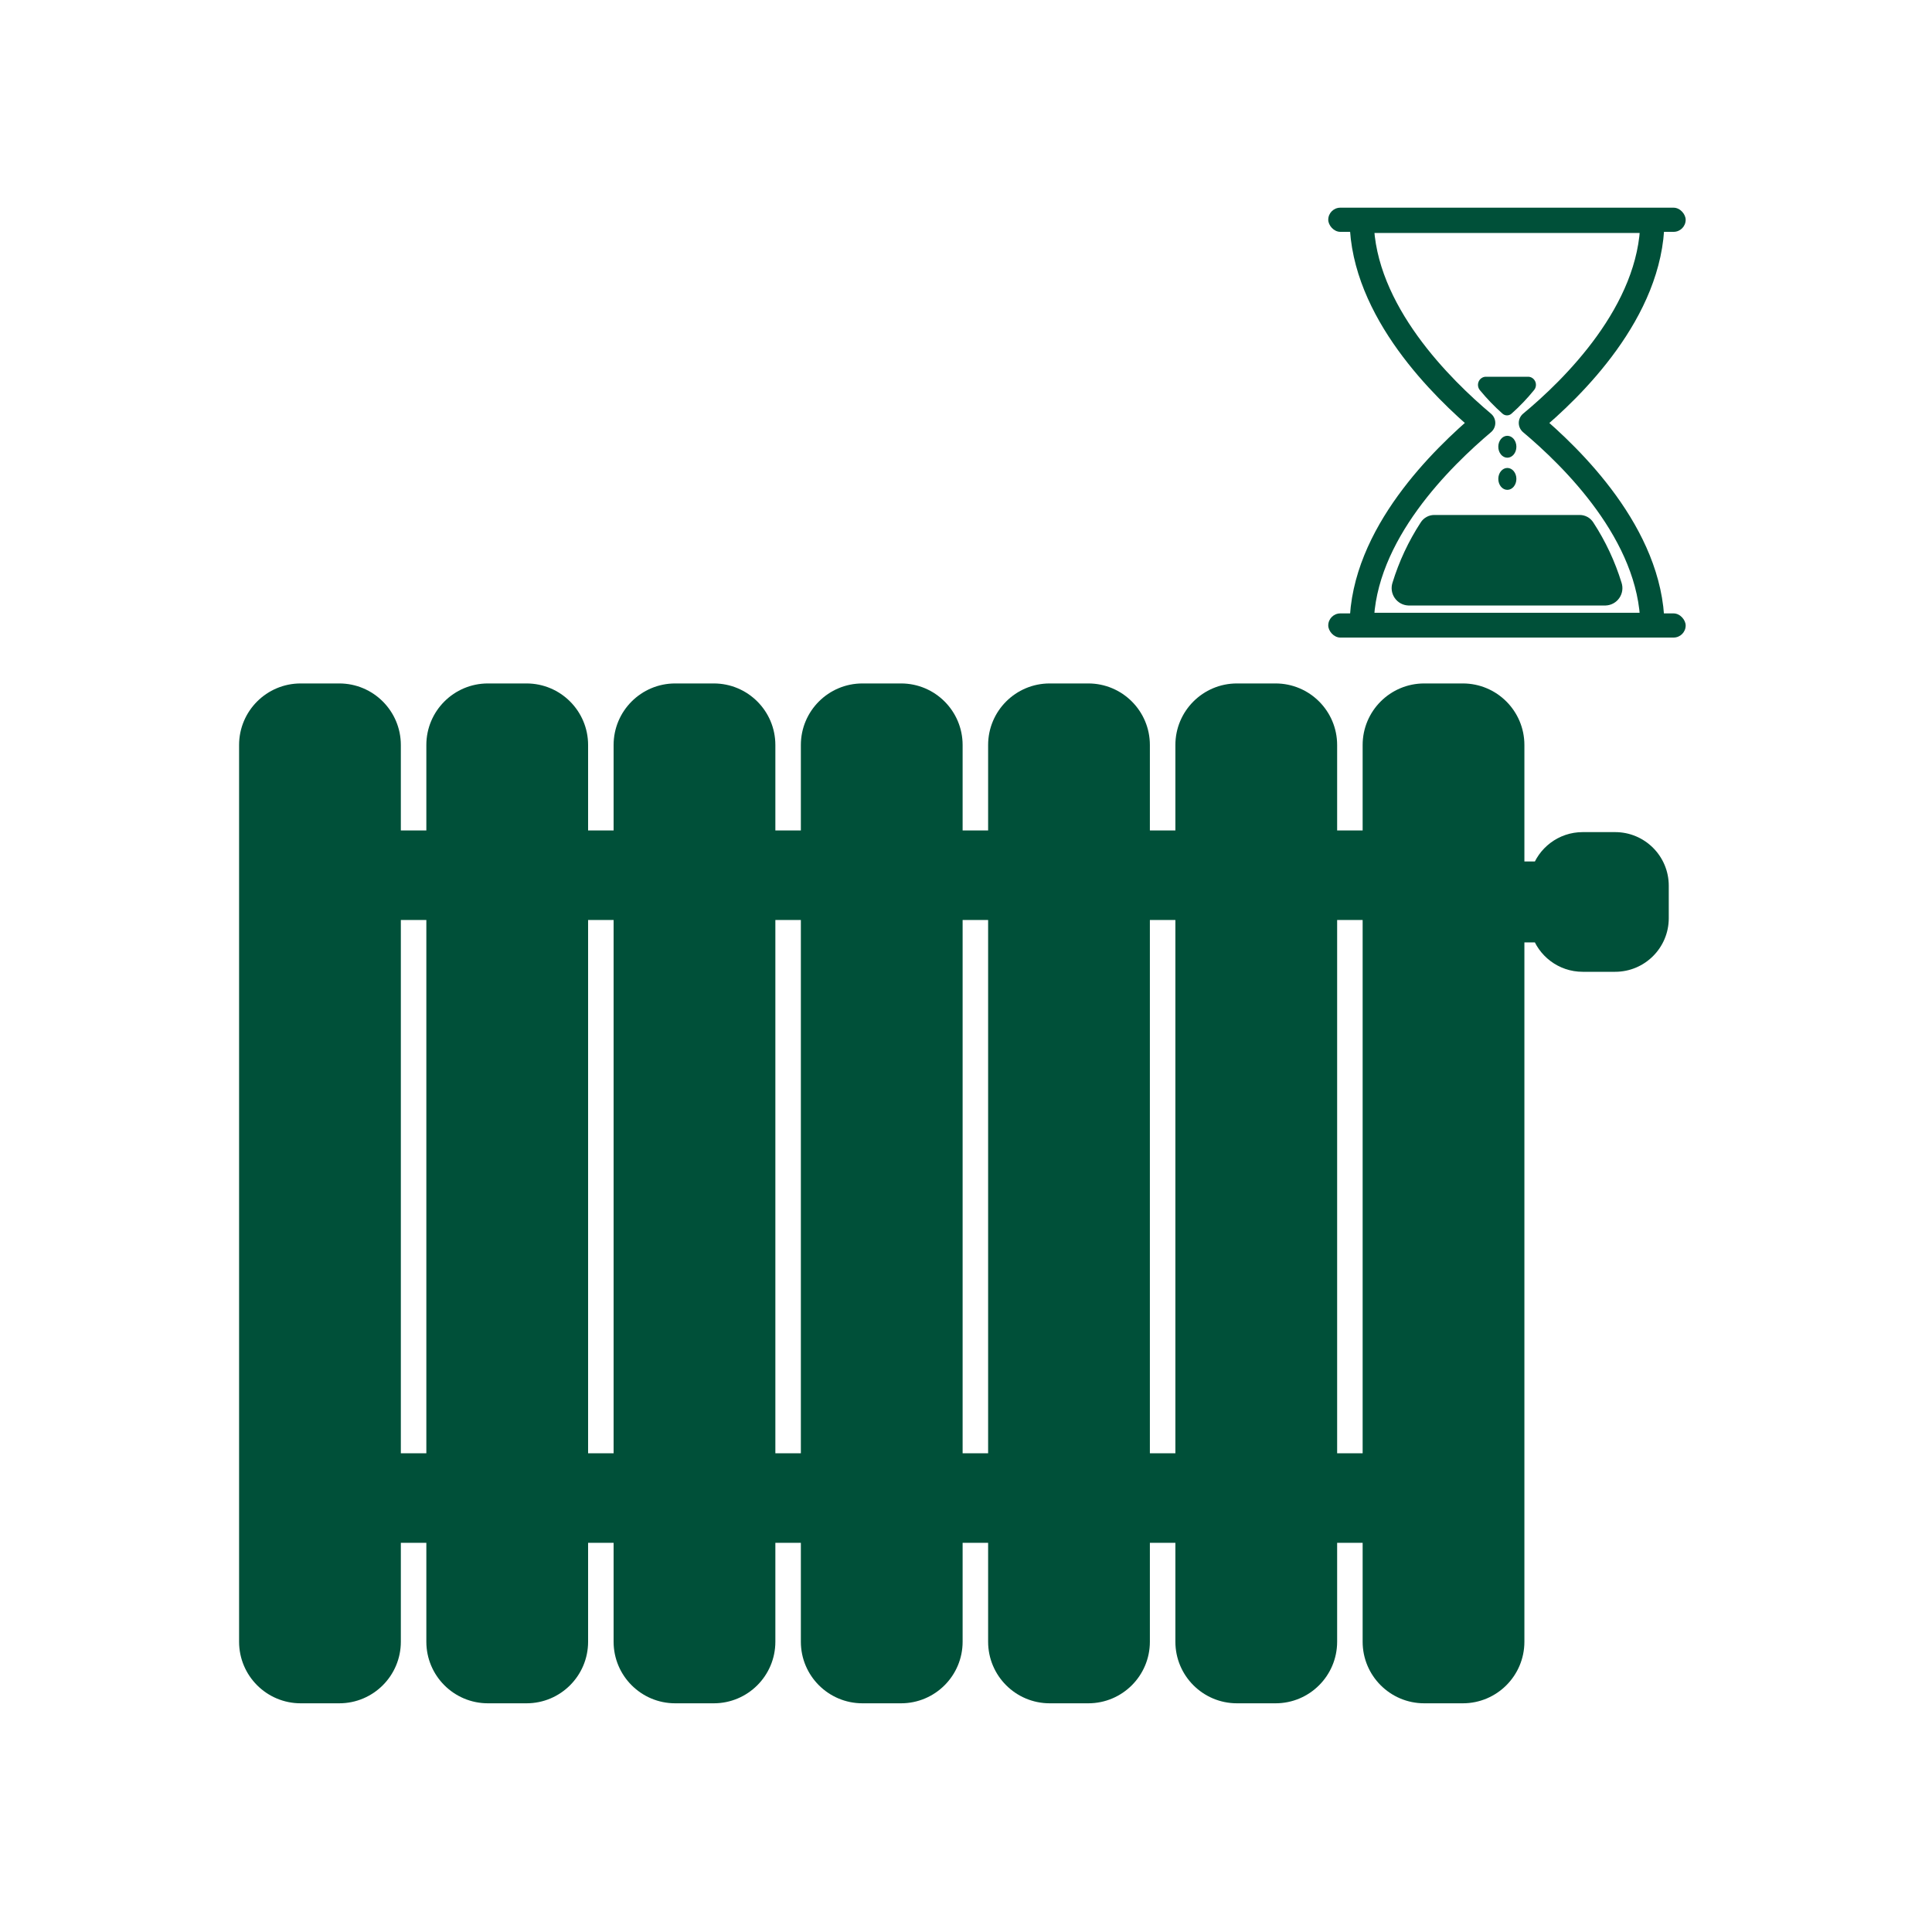 <svg width="400" height="400" viewBox="0 0 400 400" fill="none" xmlns="http://www.w3.org/2000/svg"><rect width="400" height="400" fill="white"/><path fill-rule="evenodd" clip-rule="evenodd" d="M70.24 144H62.25C56.589 144 52 148.589 52 154.25V339.9C52 345.561 56.589 350.15 62.25 350.15H70.24C75.901 350.15 80.49 345.561 80.49 339.9V316.92H90.77V339.9C90.77 345.561 95.359 350.15 101.02 350.15H109.01C114.671 350.15 119.26 345.561 119.26 339.9V316.92H129.54V339.9C129.54 345.561 134.129 350.15 139.79 350.15H147.78C153.441 350.15 158.03 345.561 158.03 339.9V316.92H168.31V339.9C168.31 345.561 172.899 350.15 178.56 350.15H186.55C192.211 350.15 196.8 345.561 196.8 339.9V316.92H207.08V339.9C207.08 345.561 211.669 350.15 217.33 350.15H225.32C230.981 350.15 235.57 345.561 235.57 339.9V316.92H245.85V339.9C245.85 345.561 250.439 350.15 256.1 350.15H264.09C269.751 350.15 274.34 345.561 274.34 339.9V316.92H284.62V339.9C284.62 345.561 289.209 350.15 294.87 350.15H302.86C308.521 350.15 313.11 345.561 313.11 339.9V192.61H319.452C320.526 196.135 323.804 198.7 327.68 198.7H334.4C339.15 198.7 343 194.85 343 190.1V183.38C343 178.63 339.15 174.78 334.4 174.78H327.68C323.807 174.78 320.532 177.34 319.455 180.86H313.11V154.25C313.11 148.589 308.521 144 302.86 144H294.87C289.209 144 284.62 148.589 284.62 154.25V174.44H274.34V154.25C274.34 148.589 269.751 144 264.09 144H256.1C250.439 144 245.85 148.589 245.85 154.25V174.44H235.57V154.25C235.57 148.589 230.981 144 225.32 144H217.33C211.669 144 207.08 148.589 207.08 154.25V174.44H196.8V154.25C196.8 148.589 192.211 144 186.55 144H178.56C172.899 144 168.31 148.589 168.31 154.25V174.44H158.03V154.25C158.03 148.589 153.441 144 147.78 144H139.79C134.129 144 129.54 148.589 129.54 154.25V174.44H119.26V154.25C119.26 148.589 114.671 144 109.01 144H101.02C95.359 144 90.77 148.589 90.77 154.25V174.44H80.49V154.25C80.49 148.589 75.901 144 70.24 144ZM284.62 303.39V187.97H274.34V303.39H284.62ZM245.85 303.39V187.97H235.57V303.39H245.85ZM207.08 303.39V187.97H196.8V303.39H207.08ZM168.31 303.39V187.97H158.03V303.39H168.31ZM129.54 303.39V187.97H119.26V303.39H129.54ZM90.77 303.39V187.97H80.49V303.39H90.77Z" fill="#005039"/><path d="M80.49 316.92V314.42H77.99V316.92H80.49ZM90.77 316.92H93.27V314.42H90.77V316.92ZM119.26 316.92V314.42H116.76V316.92H119.26ZM129.54 316.92H132.04V314.42H129.54V316.92ZM158.03 316.92V314.42H155.53V316.92H158.03ZM168.31 316.92H170.81V314.42H168.31V316.92ZM196.8 316.92V314.42H194.3V316.92H196.8ZM207.08 316.92H209.58V314.42H207.08V316.92ZM235.57 316.92V314.42H233.07V316.92H235.57ZM245.85 316.92H248.35V314.42H245.85V316.92ZM274.34 316.92V314.42H271.84V316.92H274.34ZM284.62 316.92H287.12V314.42H284.62V316.92ZM313.11 192.61V190.11H310.61V192.61H313.11ZM319.452 192.61L321.844 191.881L321.304 190.11H319.452V192.61ZM319.455 180.86V183.36H321.305L321.846 181.592L319.455 180.86ZM313.11 180.86H310.61V183.36H313.11V180.86ZM284.62 174.44V176.94H287.12V174.44H284.62ZM274.34 174.44H271.84V176.94H274.34V174.44ZM245.85 174.44V176.94H248.35V174.44H245.85ZM235.57 174.44H233.07V176.94H235.57V174.44ZM207.08 174.44V176.94H209.58V174.44H207.08ZM196.8 174.44H194.3V176.94H196.8V174.44ZM168.31 174.44V176.94H170.81V174.44H168.31ZM158.03 174.44H155.53V176.94H158.03V174.44ZM129.54 174.44V176.94H132.04V174.44H129.54ZM119.26 174.44H116.76V176.94H119.26V174.44ZM90.77 174.44V176.94H93.27V174.44H90.77ZM80.49 174.44H77.99V176.94H80.49V174.44ZM284.62 187.97H287.12V185.47H284.62V187.97ZM284.62 303.39V305.89H287.12V303.39H284.62ZM274.34 187.97V185.47H271.84V187.97H274.34ZM274.34 303.39H271.84V305.89H274.34V303.39ZM245.85 187.97H248.35V185.47H245.85V187.97ZM245.85 303.39V305.89H248.35V303.39H245.85ZM235.57 187.97V185.47H233.07V187.97H235.57ZM235.57 303.39H233.07V305.89H235.57V303.39ZM207.08 187.97H209.58V185.47H207.08V187.97ZM207.08 303.39V305.89H209.58V303.39H207.08ZM196.8 187.97V185.47H194.3V187.97H196.8ZM196.8 303.39H194.3V305.89H196.8V303.39ZM168.31 187.97H170.81V185.47H168.31V187.97ZM168.31 303.39V305.89H170.81V303.39H168.31ZM158.03 187.97V185.47H155.53V187.97H158.03ZM158.03 303.39H155.53V305.89H158.03V303.39ZM129.54 187.97H132.04V185.47H129.54V187.97ZM129.54 303.39V305.89H132.04V303.39H129.54ZM119.26 187.97V185.47H116.76V187.97H119.26ZM119.26 303.39H116.76V305.89H119.26V303.39ZM90.77 187.97H93.27V185.47H90.77V187.97ZM90.77 303.39V305.89H93.27V303.39H90.77ZM80.49 187.97V185.47H77.99V187.97H80.49ZM80.49 303.39H77.99V305.89H80.49V303.39ZM62.25 146.5H70.24V141.5H62.25V146.5ZM54.5 154.25C54.5 149.97 57.97 146.5 62.25 146.5V141.5C55.208 141.5 49.5 147.208 49.5 154.25H54.5ZM54.5 339.9V154.25H49.5V339.9H54.5ZM62.25 347.65C57.97 347.65 54.5 344.18 54.5 339.9H49.5C49.5 346.942 55.208 352.65 62.25 352.65V347.65ZM70.24 347.65H62.25V352.65H70.24V347.65ZM77.99 339.9C77.99 344.18 74.52 347.65 70.24 347.65V352.65C77.282 352.65 82.99 346.942 82.99 339.9H77.99ZM77.99 316.92V339.9H82.99V316.92H77.99ZM90.77 314.42H80.49V319.42H90.77V314.42ZM93.27 339.9V316.92H88.27V339.9H93.27ZM101.02 347.65C96.74 347.65 93.27 344.18 93.27 339.9H88.27C88.27 346.942 93.978 352.65 101.02 352.65V347.65ZM109.01 347.65H101.02V352.65H109.01V347.65ZM116.76 339.9C116.76 344.18 113.29 347.65 109.01 347.65V352.65C116.052 352.65 121.76 346.942 121.76 339.9H116.76ZM116.76 316.92V339.9H121.76V316.92H116.76ZM129.54 314.42H119.26V319.42H129.54V314.42ZM132.04 339.9V316.92H127.04V339.9H132.04ZM139.79 347.65C135.51 347.65 132.04 344.18 132.04 339.9H127.04C127.04 346.942 132.748 352.65 139.79 352.65V347.65ZM147.78 347.65H139.79V352.65H147.78V347.65ZM155.53 339.9C155.53 344.18 152.06 347.65 147.78 347.65V352.65C154.822 352.65 160.53 346.942 160.53 339.9H155.53ZM155.53 316.92V339.9H160.53V316.92H155.53ZM168.31 314.42H158.03V319.42H168.31V314.42ZM170.81 339.9V316.92H165.81V339.9H170.81ZM178.56 347.65C174.28 347.65 170.81 344.18 170.81 339.9H165.81C165.81 346.942 171.518 352.65 178.56 352.65V347.65ZM186.55 347.65H178.56V352.65H186.55V347.65ZM194.3 339.9C194.3 344.18 190.83 347.65 186.55 347.65V352.65C193.592 352.65 199.3 346.942 199.3 339.9H194.3ZM194.3 316.92V339.9H199.3V316.92H194.3ZM207.08 314.42H196.8V319.42H207.08V314.42ZM209.58 339.9V316.92H204.58V339.9H209.58ZM217.33 347.65C213.05 347.65 209.58 344.18 209.58 339.9H204.58C204.58 346.942 210.288 352.65 217.33 352.65V347.65ZM225.32 347.65H217.33V352.65H225.32V347.65ZM233.07 339.9C233.07 344.18 229.6 347.65 225.32 347.65V352.65C232.362 352.65 238.07 346.942 238.07 339.9H233.07ZM233.07 316.92V339.9H238.07V316.92H233.07ZM245.85 314.42H235.57V319.42H245.85V314.42ZM248.35 339.9V316.92H243.35V339.9H248.35ZM256.1 347.65C251.82 347.65 248.35 344.18 248.35 339.9H243.35C243.35 346.942 249.058 352.65 256.1 352.65V347.65ZM264.09 347.65H256.1V352.65H264.09V347.65ZM271.84 339.9C271.84 344.18 268.37 347.65 264.09 347.65V352.65C271.132 352.65 276.84 346.942 276.84 339.9H271.84ZM271.84 316.92V339.9H276.84V316.92H271.84ZM284.62 314.42H274.34V319.42H284.62V314.42ZM287.12 339.9V316.92H282.12V339.9H287.12ZM294.87 347.65C290.59 347.65 287.12 344.18 287.12 339.9H282.12C282.12 346.942 287.828 352.65 294.87 352.65V347.65ZM302.86 347.65H294.87V352.65H302.86V347.65ZM310.61 339.9C310.61 344.18 307.14 347.65 302.86 347.65V352.65C309.902 352.65 315.61 346.942 315.61 339.9H310.61ZM310.61 192.61V339.9H315.61V192.61H310.61ZM319.452 190.11H313.11V195.11H319.452V190.11ZM317.061 193.339C318.446 197.887 322.673 201.2 327.68 201.2V196.2C324.934 196.2 322.606 194.384 321.844 191.881L317.061 193.339ZM327.68 201.2H334.4V196.2H327.68V201.2ZM334.4 201.2C340.53 201.2 345.5 196.23 345.5 190.1H340.5C340.5 193.469 337.769 196.2 334.4 196.2V201.2ZM345.5 190.1V183.38H340.5V190.1H345.5ZM345.5 183.38C345.5 177.25 340.53 172.28 334.4 172.28V177.28C337.769 177.28 340.5 180.011 340.5 183.38H345.5ZM334.4 172.28H327.68V177.28H334.4V172.28ZM327.68 172.28C322.678 172.28 318.454 175.587 317.065 180.129L321.846 181.592C322.61 179.093 324.937 177.28 327.68 177.28V172.28ZM313.11 183.36H319.455V178.36H313.11V183.36ZM310.61 154.25V180.86H315.61V154.25H310.61ZM302.86 146.5C307.14 146.5 310.61 149.97 310.61 154.25H315.61C315.61 147.208 309.902 141.5 302.86 141.5V146.5ZM294.87 146.5H302.86V141.5H294.87V146.5ZM287.12 154.25C287.12 149.97 290.59 146.5 294.87 146.5V141.5C287.828 141.5 282.12 147.208 282.12 154.25H287.12ZM287.12 174.44V154.25H282.12V174.44H287.12ZM274.34 176.94H284.62V171.94H274.34V176.94ZM271.84 154.25V174.44H276.84V154.25H271.84ZM264.09 146.5C268.37 146.5 271.84 149.97 271.84 154.25H276.84C276.84 147.208 271.132 141.5 264.09 141.5V146.5ZM256.1 146.5H264.09V141.5H256.1V146.5ZM248.35 154.25C248.35 149.97 251.82 146.5 256.1 146.5V141.5C249.058 141.5 243.35 147.208 243.35 154.25H248.35ZM248.35 174.44V154.25H243.35V174.44H248.35ZM235.57 176.94H245.85V171.94H235.57V176.94ZM233.07 154.25V174.44H238.07V154.25H233.07ZM225.32 146.5C229.6 146.5 233.07 149.97 233.07 154.25H238.07C238.07 147.208 232.362 141.5 225.32 141.5V146.5ZM217.33 146.5H225.32V141.5H217.33V146.5ZM209.58 154.25C209.58 149.97 213.05 146.5 217.33 146.5V141.5C210.288 141.5 204.58 147.208 204.58 154.25H209.58ZM209.58 174.44V154.25H204.58V174.44H209.58ZM196.8 176.94H207.08V171.94H196.8V176.94ZM194.3 154.25V174.44H199.3V154.25H194.3ZM186.55 146.5C190.83 146.5 194.3 149.97 194.3 154.25H199.3C199.3 147.208 193.592 141.5 186.55 141.5V146.5ZM178.56 146.5H186.55V141.5H178.56V146.5ZM170.81 154.25C170.81 149.97 174.28 146.5 178.56 146.5V141.5C171.518 141.5 165.81 147.208 165.81 154.25H170.81ZM170.81 174.44V154.25H165.81V174.44H170.81ZM158.03 176.94H168.31V171.94H158.03V176.94ZM155.53 154.25V174.44H160.53V154.25H155.53ZM147.78 146.5C152.06 146.5 155.53 149.97 155.53 154.25H160.53C160.53 147.208 154.822 141.5 147.78 141.5V146.5ZM139.79 146.5H147.78V141.5H139.79V146.5ZM132.04 154.25C132.04 149.97 135.51 146.5 139.79 146.5V141.5C132.748 141.5 127.04 147.208 127.04 154.25H132.04ZM132.04 174.44V154.25H127.04V174.44H132.04ZM119.26 176.94H129.54V171.94H119.26V176.94ZM116.76 154.25V174.44H121.76V154.25H116.76ZM109.01 146.5C113.29 146.5 116.76 149.97 116.76 154.25H121.76C121.76 147.208 116.052 141.5 109.01 141.5V146.5ZM101.02 146.5H109.01V141.5H101.02V146.5ZM93.27 154.25C93.27 149.97 96.74 146.5 101.02 146.5V141.5C93.978 141.5 88.27 147.208 88.27 154.25H93.27ZM93.27 174.44V154.25H88.27V174.44H93.27ZM80.49 176.94H90.77V171.94H80.49V176.94ZM77.99 154.25V174.44H82.99V154.25H77.99ZM70.24 146.5C74.52 146.5 77.99 149.97 77.99 154.25H82.99C82.99 147.208 77.282 141.5 70.24 141.5V146.5ZM282.12 187.97V303.39H287.12V187.97H282.12ZM274.34 190.47H284.62V185.47H274.34V190.47ZM276.84 303.39V187.97H271.84V303.39H276.84ZM284.62 300.89H274.34V305.89H284.62V300.89ZM243.35 187.97V303.39H248.35V187.97H243.35ZM235.57 190.47H245.85V185.47H235.57V190.47ZM238.07 303.39V187.97H233.07V303.39H238.07ZM245.85 300.89H235.57V305.89H245.85V300.89ZM204.58 187.97V303.39H209.58V187.97H204.58ZM196.8 190.47H207.08V185.47H196.8V190.47ZM199.3 303.39V187.97H194.3V303.39H199.3ZM207.08 300.89H196.8V305.89H207.08V300.89ZM165.81 187.97V303.39H170.81V187.97H165.81ZM158.03 190.47H168.31V185.47H158.03V190.47ZM160.53 303.39V187.97H155.53V303.39H160.53ZM168.31 300.89H158.03V305.89H168.31V300.89ZM127.04 187.97V303.39H132.04V187.97H127.04ZM119.26 190.47H129.54V185.47H119.26V190.47ZM121.76 303.39V187.97H116.76V303.39H121.76ZM129.54 300.89H119.26V305.89H129.54V300.89ZM88.27 187.97V303.39H93.27V187.97H88.27ZM80.49 190.47H90.77V185.47H80.49V190.47ZM82.99 303.39V187.97H77.99V303.39H82.99ZM90.77 300.89H80.49V305.89H90.77V300.89Z" fill="#005039"/><path d="M316.946 87.566C325.474 80.494 341.906 64.52 342.114 45.737H281.918C282.189 64.458 298.704 80.494 307.086 87.566C298.766 94.618 282.126 110.592 281.918 129.374H342.114C341.843 110.592 325.328 94.618 316.946 87.566Z" stroke="#005039" stroke-width="5" stroke-linecap="round" stroke-linejoin="round"/><path d="M306.409 80.797C307.839 82.535 309.399 84.156 311.077 85.644C311.336 85.874 311.667 86 312.01 86C312.353 86 312.684 85.874 312.944 85.644C314.627 84.149 316.188 82.515 317.612 80.759C317.809 80.521 317.937 80.231 317.982 79.922C318.027 79.613 317.987 79.298 317.867 79.011C317.746 78.724 317.55 78.478 317.301 78.299C317.051 78.12 316.758 78.017 316.454 78H307.576C307.266 78.013 306.966 78.116 306.71 78.297C306.455 78.477 306.255 78.728 306.133 79.021C306.011 79.314 305.972 79.636 306.021 79.95C306.069 80.264 306.204 80.558 306.409 80.797V80.797Z" fill="#005039"/><path d="M294.149 108.159C291.627 112.025 289.659 116.226 288.304 120.639C288.13 121.167 288.081 121.728 288.16 122.279C288.24 122.83 288.446 123.354 288.762 123.812C289.079 124.269 289.497 124.647 289.984 124.916C290.471 125.185 291.014 125.337 291.57 125.36H332.463C333.016 125.336 333.556 125.184 334.042 124.916C334.527 124.649 334.943 124.273 335.259 123.818C335.575 123.363 335.782 122.842 335.864 122.294C335.945 121.746 335.899 121.186 335.728 120.659C334.374 116.246 332.406 112.045 329.884 108.179C329.587 107.706 329.176 107.316 328.689 107.043C328.202 106.771 327.655 106.625 327.096 106.619H296.936C296.38 106.623 295.834 106.765 295.347 107.034C294.86 107.303 294.448 107.69 294.149 108.159V108.159Z" fill="#005039"/><path d="M312.079 94.763C313.112 94.763 313.951 93.748 313.951 92.496C313.951 91.244 313.112 90.229 312.079 90.229C311.045 90.229 310.207 91.244 310.207 92.496C310.207 93.748 311.045 94.763 312.079 94.763Z" fill="#005039"/><path d="M312.079 101.419C313.112 101.419 313.951 100.404 313.951 99.152C313.951 97.9 313.112 96.885 312.079 96.885C311.045 96.885 310.207 97.9 310.207 99.152C310.207 100.404 311.045 101.419 312.079 101.419Z" fill="#005039"/><rect x="275" y="43" width="74" height="5" rx="2.5" fill="#005039"/><rect x="275" y="127" width="74" height="5" rx="2.5" fill="#005039"/></svg>